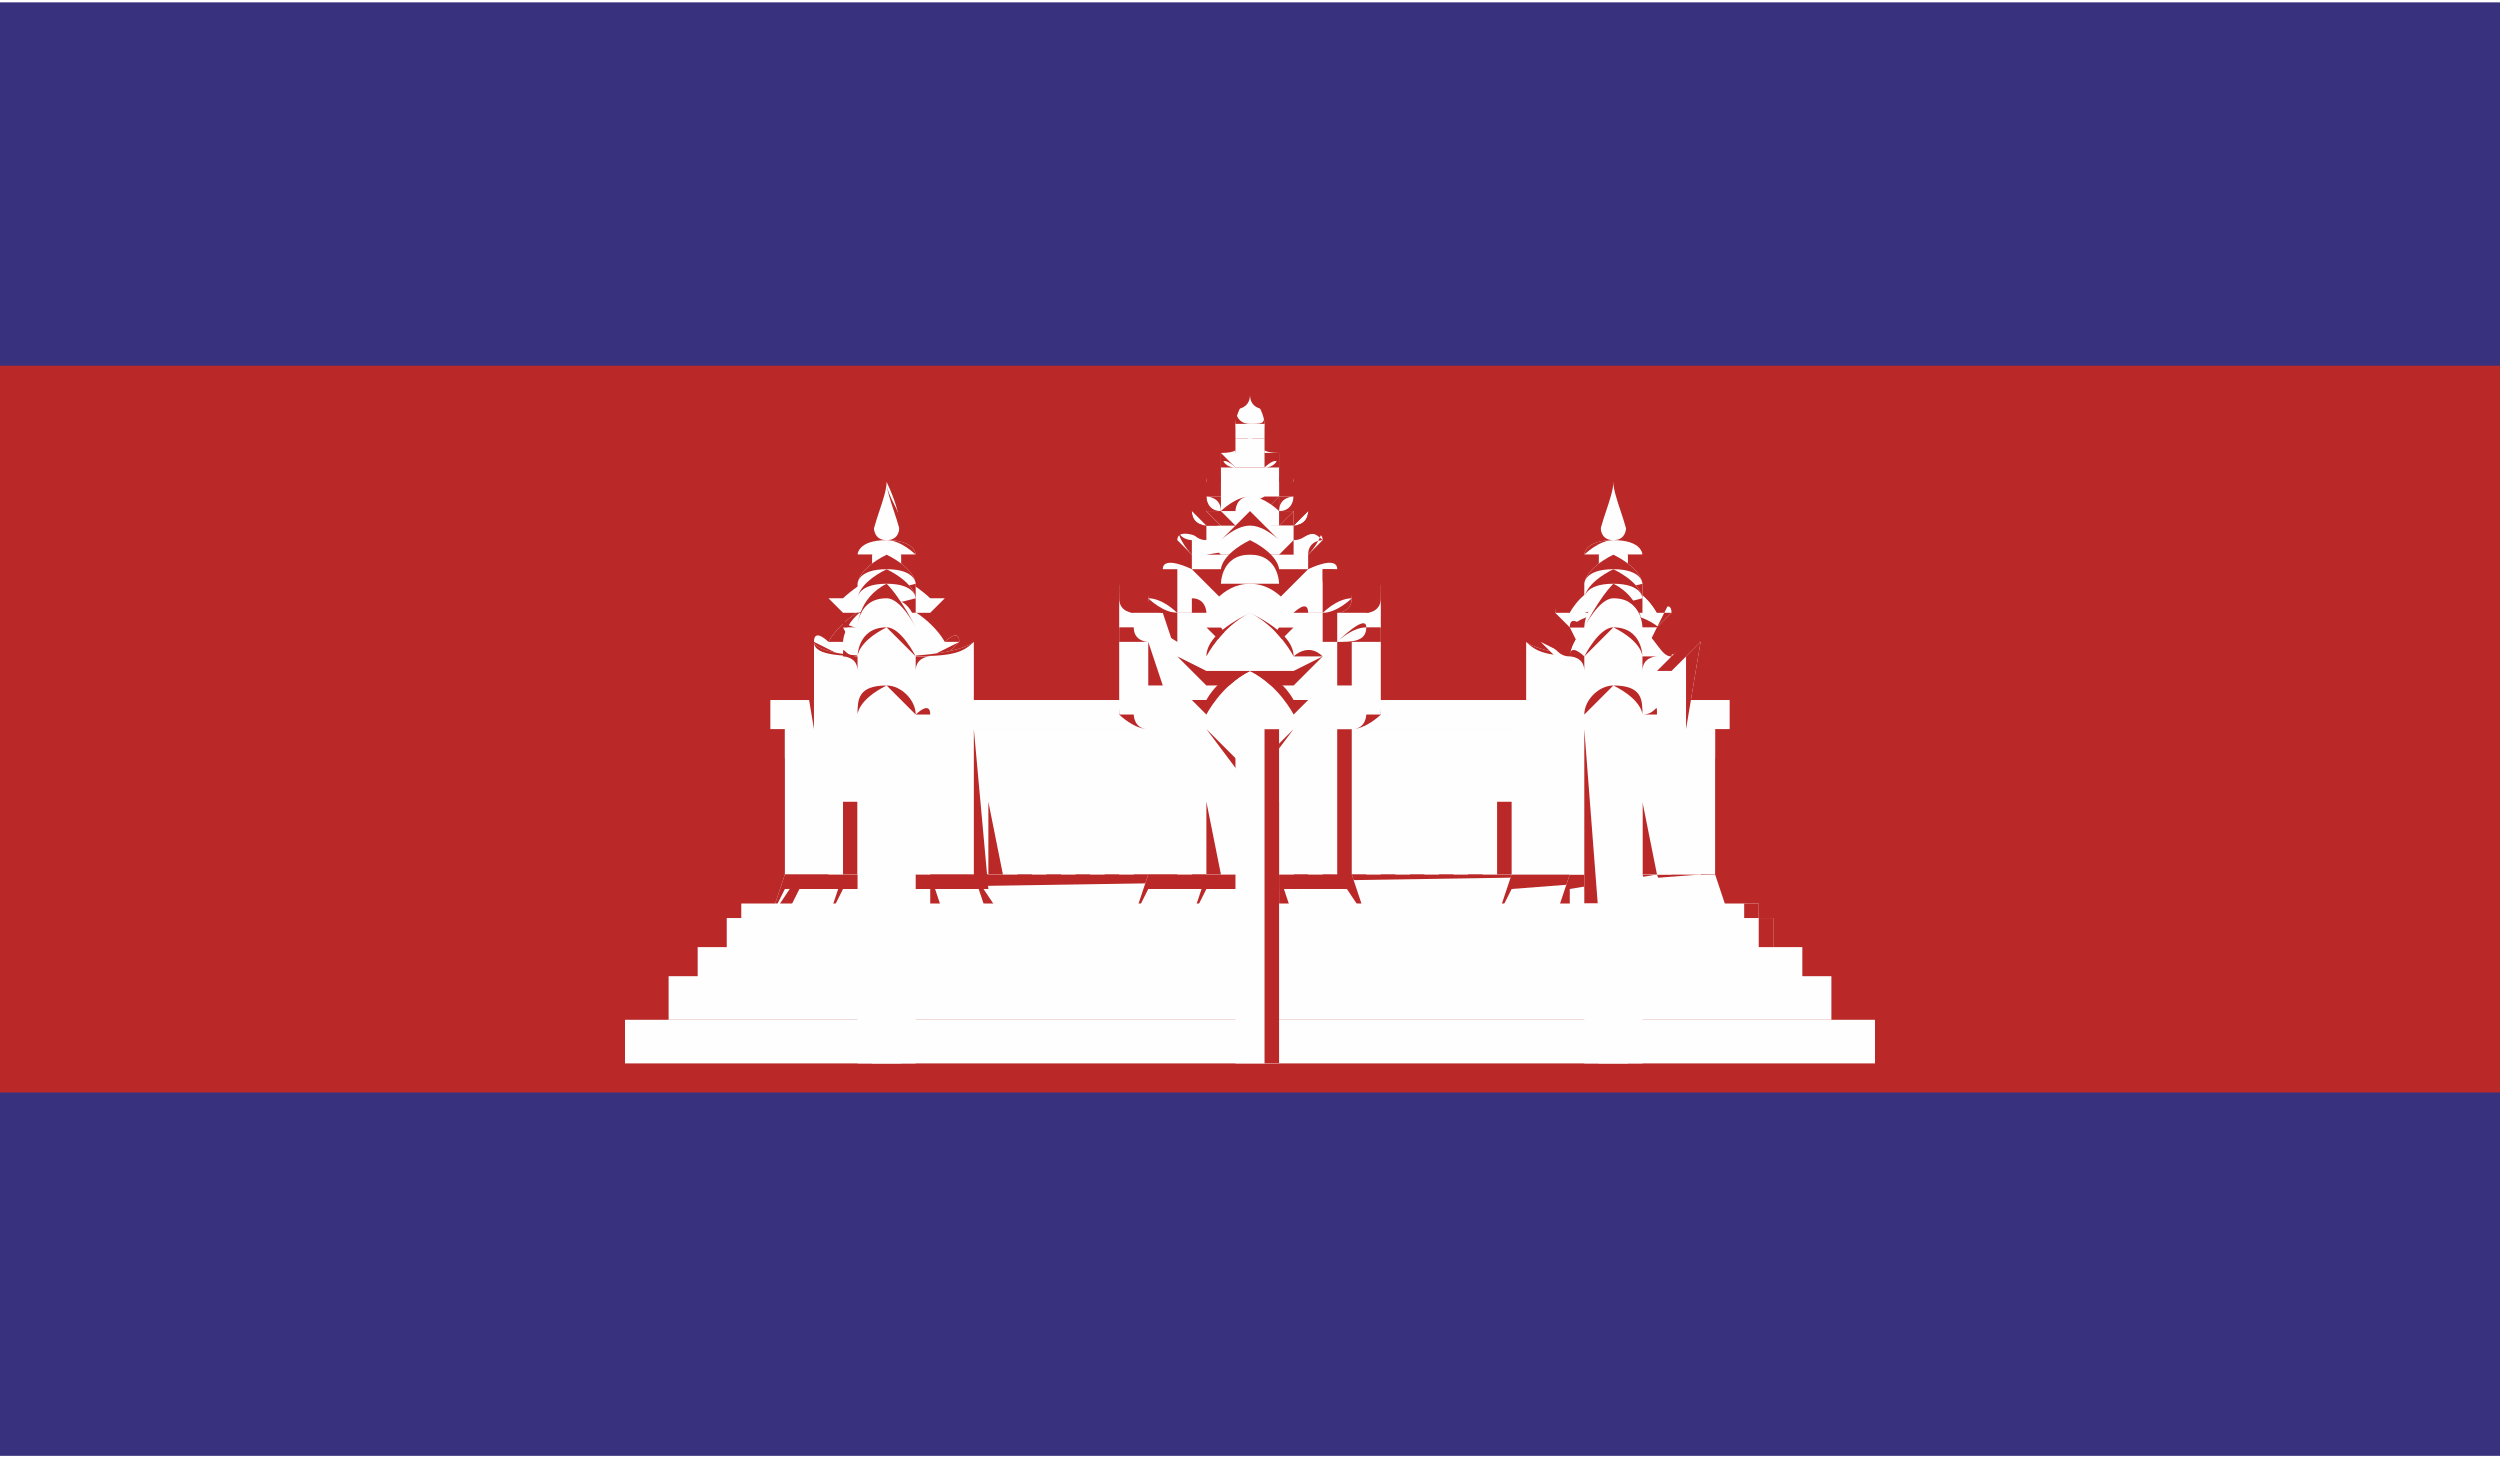 <?xml version="1.0" encoding="UTF-8"?>
<!DOCTYPE svg PUBLIC "-//W3C//DTD SVG 1.1//EN" "http://www.w3.org/Graphics/SVG/1.1/DTD/svg11.dtd">
<!-- Creator: CorelDRAW X7 -->
<svg xmlns="http://www.w3.org/2000/svg" xml:space="preserve" width="11.84mm" height="6.906mm" version="1.1" style="shape-rendering:geometricPrecision; text-rendering:geometricPrecision; image-rendering:optimizeQuality; fill-rule:evenodd; clip-rule:evenodd"
viewBox="0 0 172 100"
 xmlns:xlink="http://www.w3.org/1999/xlink">
 <defs>
  <style type="text/css">
   <![CDATA[
    .fil2 {fill:#FEFEFE}
    .fil1 {fill:#BA2827}
    .fil0 {fill:#38317E}
   ]]>
  </style>
 </defs>
 <g id="Layer_x0020_1">
  <g id="_996517872">
   <polygon class="fil0" points="0,100 172,100 172,0 0,0 "/>
   <polygon class="fil1" points="0,75 172,75 172,25 0,25 "/>
   <polygon class="fil2" points="54,50 118,50 118,60 54,60 "/>
   <path class="fil1" d="M118 50l-64 0 0 10 64 0 0 -10zm0 11l-64 0 0 -11 64 0 0 11z"/>
   <polygon class="fil2" points="54,60 53,63 119,63 118,60 "/>
   <path class="fil1" d="M53 63l66 0 -1 -3 -64 1 -1 2zm66 0l-66 0 1 -3 64 0 1 3z"/>
   <polygon class="fil2" points="104,60 103,63 118,63 117,60 "/>
   <path class="fil1" d="M103 63l15 0 -1 -3 -13 1 -1 2zm15 0l-15 0 1 -3 13 0 1 3z"/>
   <polygon class="fil2" points="108,60 107,63 115,63 114,60 "/>
   <path class="fil1" d="M114 60l-6 1 0 2 7 0 -1 -3zm1 3l-8 0 1 -3 6 0 1 3z"/>
   <polygon class="fil2" points="109,60 109,63 114,63 113,60 "/>
   <path class="fil1" d="M113 60l-4 1 0 2 5 0 -1 -3zm1 3l-5 0 0 -3 4 0 1 3z"/>
   <polygon class="fil2" points="79,60 78,63 94,63 93,60 "/>
   <path class="fil1" d="M78 63l16 0 -2 -3 -13 1 -1 2zm16 0l-16 0 1 -3 14 0 1 3z"/>
   <polygon class="fil2" points="54,50 118,50 118,52 54,52 "/>
   <path class="fil1" d="M118 50l-64 0 0 2 64 0 0 -2zm0 2l-64 0 0 -2 64 0 0 2z"/>
   <polygon class="fil2" points="104,50 117,50 117,60 104,60 "/>
   <path class="fil1" d="M117 50l-13 0 0 10 13 0 0 -10zm0 10l-13 0 0 -10 13 0 0 10z"/>
   <polygon class="fil2" points="113,55 115,55 115,60 113,60 "/>
   <path class="fil1" d="M115 55l-2 0 1 5 1 0 0 -5zm0 5l-2 0 0 -5 2 0 0 5z"/>
   <polygon class="fil2" points="108,55 109,55 109,60 108,60 "/>
   <path class="fil1" d="M109 55l-1 0 0 5 1 0 0 -5zm0 5l-1 0 0 -5 1 0 0 5z"/>
   <polygon class="fil2" points="83,60 82,63 90,63 89,60 "/>
   <path class="fil1" d="M89 60l-6 1 -1 2 8 0 -1 -3zm1 3l-8 0 1 -3 6 0 1 3z"/>
   <polygon class="fil2" points="84,60 84,63 88,63 88,60 "/>
   <path class="fil1" d="M88 60l-4 1 0 2 4 0 0 -3zm1 3l-5 0 0 -3 4 0 1 3z"/>
   <polygon class="fil2" points="79,50 93,50 93,60 79,60 "/>
   <path class="fil1" d="M92 50l-13 0 0 10 13 0 0 -10zm1 11l-14 0 0 -11 14 0 0 11z"/>
   <polygon class="fil2" points="90,55 91,55 91,60 90,60 "/>
   <path class="fil1" d="M91 55l-1 0 0 5 1 0 0 -5zm0 5l-1 0 0 -5 1 0 0 5z"/>
   <polygon class="fil2" points="81,55 82,55 82,60 81,60 "/>
   <path class="fil1" d="M82 55l-1 0 0 5 1 0 0 -5zm0 5l-1 0 0 -5 1 0 0 5z"/>
   <polygon class="fil2" points="83,48 89,48 89,60 83,60 "/>
   <path class="fil1" d="M89 48l-6 0 0 12 6 0 0 -12zm0 13l-6 0 0 -13 6 -1 0 14z"/>
   <polygon class="fil2" points="88,55 89,55 89,60 88,60 "/>
   <path class="fil1" d="M89 55l-1 0 0 5 1 0 0 -5zm0 5l-1 0 -1 -5 2 0 0 5z"/>
   <polygon class="fil2" points="83,55 85,55 85,60 83,60 "/>
   <path class="fil1" d="M85 55l-2 0 1 5 1 0 0 -5zm0 5l-2 0 0 -5 2 0 0 5z"/>
   <polygon class="fil2" points="83,50 86,54 89,50 "/>
   <path class="fil1" d="M83 50l3 3 3 -3 -6 0zm3 4l-3 -4 6 0 -3 4z"/>
   <polygon class="fil2" points="109,50 113,50 113,63 109,63 "/>
   <path class="fil1" d="M113 50l-4 0 1 13 3 0 0 -13zm0 13l-4 0 0 -13 4 0 0 13z"/>
   <polygon class="fil2" points="110,50 112,50 112,63 110,63 "/>
   <path class="fil1" d="M112 50l-2 0 0 13 2 0 0 -13zm0 13l-2 0 0 -13 2 0 0 13z"/>
   <polygon class="fil2" points="55,60 54,63 69,63 67,60 "/>
   <path class="fil1" d="M54 63l14 0 -1 -3 -12 1 -1 2zm15 0l-16 0 2 -3 12 0 2 3z"/>
   <polygon class="fil2" points="58,60 57,63 64,63 64,60 "/>
   <path class="fil1" d="M64 60l-6 1 -1 2 7 0 0 -3zm1 3l-8 0 1 -3 6 0 1 3z"/>
   <polygon class="fil2" points="59,60 59,63 63,63 63,60 "/>
   <path class="fil1" d="M63 60l-4 1 0 2 4 0 0 -3zm0 3l-4 0 0 -3 4 0 0 3z"/>
   <polygon class="fil2" points="55,50 67,50 67,60 55,60 "/>
   <path class="fil1" d="M67 50l-12 0 0 10 12 0 0 -10zm1 11l-13 0 0 -11 12 0 1 11z"/>
   <polygon class="fil2" points="57,55 59,55 59,60 57,60 "/>
   <path class="fil1" d="M58 55l-1 0 0 5 1 0 0 -5zm1 5l-2 0 0 -5 2 0 0 5z"/>
   <polygon class="fil2" points="63,55 64,55 64,60 63,60 "/>
   <path class="fil1" d="M64 55l-1 0 0 5 1 0 0 -5zm0 5l-1 0 0 -5 1 0 0 5z"/>
   <polygon class="fil2" points="59,50 63,50 63,63 59,63 "/>
   <path class="fil1" d="M63 50l-4 0 0 13 4 0 0 -13zm0 13l-4 0 0 -13 4 0 0 13z"/>
   <polygon class="fil2" points="60,50 62,50 62,63 60,63 "/>
   <path class="fil1" d="M62 50l-2 0 0 13 2 0 0 -13zm0 13l-2 0 0 -13 2 0 0 13z"/>
   <polygon class="fil2" points="53,48 119,48 119,50 53,50 "/>
   <path class="fil1" d="M119 48l-66 0 0 2 66 0 0 -2zm0 2l-66 0 0 -2 66 0 0 2z"/>
   <polygon class="fil2" points="51,62 121,62 121,65 51,65 "/>
   <path class="fil1" d="M120 62l-69 0 0 3 69 0 0 -3zm1 3l-70 0 0 -3 70 0 0 3z"/>
   <polygon class="fil2" points="50,63 122,63 122,66 50,66 "/>
   <path class="fil1" d="M121 63l-71 0 0 3 71 0 0 -3zm1 3l-72 0 0 -3 72 0 0 3z"/>
   <polygon class="fil2" points="48,65 124,65 124,68 48,68 "/>
   <path class="fil1" d="M124 65l-76 0 0 3 76 0 0 -3zm0 3l-76 0 0 -3 76 0 0 3z"/>
   <polygon class="fil2" points="46,67 126,67 126,70 46,70 "/>
   <path class="fil1" d="M126 67l-80 0 0 3 80 0 0 -3zm0 3l-80 0 0 -3 80 0 0 3z"/>
   <polygon class="fil2" points="43,70 129,70 129,73 43,73 "/>
   <path class="fil1" d="M129 70l-86 0 0 3 86 0 0 -3zm0 3l-86 0 0 -3 86 0 0 3z"/>
   <polygon class="fil2" points="59,62 63,62 63,73 59,73 "/>
   <path class="fil1" d="M63 62l-4 0 0 11 4 0 0 -11zm0 11l-4 0 0 -11 4 0 0 11z"/>
   <polygon class="fil2" points="60,62 62,62 62,73 60,73 "/>
   <path class="fil1" d="M62 62l-2 0 0 11 2 0 0 -11zm0 11l-2 0 0 -11 2 0 0 11z"/>
   <polygon class="fil2" points="109,62 113,62 113,73 109,73 "/>
   <path class="fil1" d="M113 62l-4 0 0 11 4 0 0 -11zm0 11l-4 0 0 -11 4 0 0 11z"/>
   <polygon class="fil2" points="110,62 112,62 112,73 110,73 "/>
   <path class="fil1" d="M112 62l-2 0 0 11 2 0 0 -11zm0 11l-2 0 0 -11 2 0 0 11z"/>
   <polygon class="fil2" points="85,50 88,50 88,73 85,73 "/>
   <path class="fil1" d="M87 50l-2 0 0 23 2 0 0 -23zm1 23l-3 0 0 -23 3 0 0 23z"/>
   <path class="fil2" d="M105 50l0 -6c0,0 1,1 6,1 5,0 5,-1 6,-1l-1 6 -11 0z"/>
   <path class="fil1" d="M105 44l0 6 11 0 0 -6c0,1 -1,1 -5,1 -4,0 -5,0 -6,-1l0 0zm11 6l-11 0 0 -6 0 -1 0 1c0,0 1,1 6,1 4,0 5,-1 5,-1l1 0 -1 6z"/>
   <path class="fil2" d="M108 43l-1 -1c0,-1 1,0 1,0 0,0 1,-2 3,-2 2,0 3,2 3,2 0,0 1,-1 1,0l-1 1 -6 0z"/>
   <path class="fil1" d="M107 42c0,0 0,0 0,0l1 1 6 0 1 -1c0,0 0,0 0,0 -1,0 -1,0 -1,0 0,0 -1,-2 -3,-2 -2,0 -3,2 -3,2 0,0 0,0 -1,0l0 0zm7 1l-6 0 -1 -1c0,-1 0,-1 0,-1 1,0 1,1 1,1 0,0 1,-2 3,-2 2,0 3,1 3,2 0,-1 1,-1 1,-1l-1 2z"/>
   <path class="fil2" d="M108 46l-2 -2c0,0 2,1 2,1 0,0 0,-2 3,-3 3,1 4,3 4,3 0,0 1,-1 2,-1l-2 2 -7 0z"/>
   <path class="fil1" d="M106 44c0,0 0,0 0,0l2 2 6 0 2 -2c0,0 0,0 0,0 -1,0 -1,1 -1,1 -1,0 -1,-2 -4,-3 -3,1 -3,3 -3,3 -1,0 -1,-1 -2,-1l0 0zm9 2l-7 0 -2 -2c0,0 0,0 0,0 1,0 1,0 2,0 -1,0 0,-2 3,-2 3,0 4,2 4,2 0,0 1,0 2,0l-2 2z"/>
   <path class="fil2" d="M111 33c0,0 2,4 0,4 -2,0 0,-4 0,-4l0 0z"/>
   <path class="fil1" d="M111 33c0,0 0,0 0,0 0,1 -1,3 -1,4 0,0 1,0 1,0l0 0 0 0c1,0 1,0 1,0 0,-1 -1,-3 -1,-4l0 0zm0 4c0,0 -1,0 -1,0 0,-1 0,-3 1,-4 0,0 0,0 0,0 0,0 0,0 0,0l0 0c0,0 0,0 0,0 1,1 1,2 1,3 0,1 0,1 -1,1l0 0z"/>
   <path class="fil2" d="M109 38l-1 0c0,0 1,0 1,0 0,0 0,-1 2,-1 2,0 2,1 2,1 0,0 1,0 1,0l-1 0 -4 0z"/>
   <path class="fil1" d="M108 38l1 0 4 0 1 0c0,0 -1,0 -1,0 0,0 0,-1 -2,-1 -1,0 -2,1 -2,1 0,0 0,0 -1,0l0 0zm5 1l-4 0 -1 -1 0 0c0,-1 1,0 1,0 0,0 0,-1 2,-1 2,0 2,1 2,1 0,0 1,-1 1,0l1 0 -2 1z"/>
   <path class="fil2" d="M110 39l0 -1c0,0 0,0 1,-1 1,1 1,1 1,1l0 1 -2 0z"/>
   <path class="fil1" d="M111 37c-1,1 -1,1 -1,1l0 1 2 0 0 -1c0,0 0,0 -1,-1l0 0zm1 2l-2 0 0 -1c0,0 0,0 1,-1 1,1 1,1 1,1l0 1z"/>
   <path class="fil2" d="M109 41l0 -1c0,0 0,-1 2,-2 2,1 2,2 2,2l0 1 -4 0z"/>
   <path class="fil1" d="M111 39c-2,0 -2,1 -2,1l0 1 4 -1 0 0 0 0c0,0 0,-1 -2,-1l0 0zm2 2l-4 0 0 -1c0,0 0,-1 2,-2 2,1 2,2 2,2l0 1z"/>
   <path class="fil2" d="M109 42l0 -1c0,0 0,-1 2,-2 2,1 2,2 2,2l0 1 -4 0z"/>
   <path class="fil1" d="M111 40c-2,0 -2,1 -2,1l0 1 4 -1 0 0 0 0c0,0 0,-1 -2,-1l0 0zm2 2l-4 0 0 -1c0,0 0,-1 2,-2 2,1 2,2 2,2l0 1z"/>
   <path class="fil2" d="M109 45l-1 -2c0,0 1,0 1,0 0,0 0,-2 2,-2 2,0 2,2 2,2 0,0 1,0 1,0l-1 2 -4 0z"/>
   <path class="fil1" d="M108 43c0,0 0,0 0,0l1 2 4 0 1 -2c0,0 0,0 0,0 0,0 -1,0 -1,0l0 1 0 -1c0,0 0,-2 -2,-2 -1,0 -2,2 -2,2l0 1 0 -1c0,0 -1,0 -1,0l0 0zm5 2l-4 0 -1 -2c0,-1 1,0 1,0 0,0 1,-2 2,-3 2,1 2,3 2,3 1,0 1,0 1,0l-1 2z"/>
   <path class="fil2" d="M109 47l-1 -2c0,0 1,0 1,0 0,0 0,-2 2,-2 2,0 2,2 2,2 0,0 1,0 1,0l-1 2 -4 0z"/>
   <path class="fil1" d="M108 45c0,0 0,0 0,0l1 2 4 0 1 -2c0,0 0,0 0,0 0,0 -1,0 -1,1l0 0 0 -1c0,0 0,-1 -2,-2 -1,1 -2,2 -2,2l0 1 0 0c0,-1 -1,-1 -1,-1l0 0zm5 2l-4 0 -1 -2c0,-1 1,0 1,0 0,0 1,-2 2,-2 2,0 2,2 2,2 1,0 1,0 1,0l-1 2z"/>
   <path class="fil2" d="M109 50l0 -2c0,0 0,-2 2,-3 2,1 2,3 2,3l0 2 -4 0z"/>
   <path class="fil1" d="M111 45c-2,1 -2,3 -2,3l0 2 4 0 0 -2c0,0 0,-2 -2,-3l0 0zm2 5l-4 0 0 -2c0,0 0,-2 2,-3 2,1 2,3 2,3l0 2z"/>
   <path class="fil2" d="M109 50l-1 -1c0,-1 1,0 1,0 0,0 0,-1 2,-2 2,1 2,2 2,2 0,0 1,-1 1,0l-1 1 -4 0z"/>
   <path class="fil1" d="M108 49c0,0 0,0 0,0l1 1 4 0 1 -1c0,0 0,0 0,0 0,0 -1,0 -1,0l0 0 0 0c0,0 0,-1 -2,-2 -1,1 -2,2 -2,2l0 0 0 0c0,0 0,0 -1,0l0 0zm5 1l-4 0 -1 -1c0,0 0,0 0,0 0,0 1,0 1,0 0,-1 1,-2 2,-2 2,0 2,1 2,2 1,0 1,-1 1,0l-1 1z"/>
   <path class="fil2" d="M58 42l-1 -1c0,0 1,0 1,0 0,0 1,-1 3,-2 2,1 3,2 3,2 0,0 1,0 1,0l-1 1 -6 0z"/>
   <path class="fil1" d="M57 41c0,0 0,0 0,0l1 1 6 0 1 -1c0,0 0,0 0,0 -1,0 -1,0 -1,0 0,0 -1,-1 -3,-2 -2,1 -3,2 -3,2 0,0 0,0 -1,0l0 0zm7 1l-6 0 -1 -1c0,0 0,0 0,0 1,0 1,0 1,0 0,0 1,-1 3,-2 2,1 3,2 3,2 0,0 1,0 1,0l-1 1z"/>
   <path class="fil2" d="M58 46l-2 -2c0,-1 1,0 1,0 0,0 1,-2 4,-3 3,1 4,3 4,3 0,0 1,-1 1,0l-2 2 -6 0z"/>
   <path class="fil1" d="M56 44c0,0 0,0 0,0l2 1 6 0 2 -1c0,0 0,0 0,0 -1,0 -1,0 -1,0 -1,0 -1,-2 -4,-3 -3,1 -3,3 -3,3 -1,0 -1,0 -2,0l0 0zm8 2l-6 0 -3 -2c1,0 1,0 1,0 1,0 1,0 1,0 0,0 1,-2 4,-3 3,1 3,3 4,3 0,0 1,-1 1,0l-2 2z"/>
   <path class="fil2" d="M56 50l0 -6c0,0 0,1 5,1 5,0 6,-1 6,-1l0 6 -11 0z"/>
   <path class="fil1" d="M56 44l0 6 11 0 0 -6c-1,1 -2,1 -6,1 -3,0 -5,0 -5,-1l0 0zm11 6l-11 0 -1 -6 0 -1 1 1c0,0 0,1 5,1 5,0 6,-1 6,-1l0 0 0 6z"/>
   <path class="fil2" d="M61 33c0,0 2,4 0,4 -2,0 0,-4 0,-4l0 0z"/>
   <path class="fil1" d="M61 33c0,0 0,0 0,0 0,1 -1,3 -1,4 0,0 0,0 1,0l0 0 0 0c0,0 1,0 1,0 0,-1 -1,-3 -1,-4zm0 4c-1,0 -1,0 -1,0 -1,-1 0,-3 1,-4 0,0 0,0 0,0 0,0 0,0 0,0l0 0c0,0 0,0 0,0 0,1 1,2 1,3 0,1 0,1 -1,1l0 0z"/>
   <path class="fil2" d="M59 38l-1 0c0,0 1,0 1,0 0,0 0,-1 2,-1 2,0 2,1 2,1 0,0 1,0 1,0l-1 0 -4 0z"/>
   <path class="fil1" d="M58 38l1 0 4 0 1 0c-1,0 -1,0 -1,0 0,0 0,-1 -2,-1 -2,0 -2,1 -2,1 0,0 -1,0 -1,0l0 0zm5 1l-4 0 -2 -1 1 0c0,-1 1,0 1,0 0,0 0,-1 2,-1 1,0 2,1 2,1 0,0 1,-1 1,0l0 0 -1 1z"/>
   <path class="fil2" d="M60 39l0 -1c0,0 0,0 1,-1 1,1 1,1 1,1l0 1 -2 0z"/>
   <path class="fil1" d="M61 37c-1,1 -1,1 -1,1l0 1 2 0 0 -1c0,0 0,0 -1,-1zm1 2l-2 0 0 -1c0,0 0,0 1,-1 1,1 1,1 1,1l0 1z"/>
   <path class="fil2" d="M59 41l0 -1c0,0 0,-1 2,-2 2,1 2,2 2,2l0 1 -4 0z"/>
   <path class="fil1" d="M61 39c-2,0 -2,1 -2,1l0 1 4 -1 0 0c0,0 0,-1 -2,-1l0 0zm2 2l-4 0 0 -1c0,0 0,-1 2,-2 2,1 2,2 2,2l0 1z"/>
   <path class="fil2" d="M59 42l0 -1c0,0 0,-1 2,-2 2,1 2,2 2,2l0 1 -4 0z"/>
   <path class="fil1" d="M61 40c-2,0 -2,1 -2,1l0 1 4 -1 0 0c0,0 0,-1 -2,-1l0 0zm2 2l-4 0 0 -1c0,0 0,-1 2,-2 2,1 2,2 2,2l0 1z"/>
   <path class="fil2" d="M59 45l-1 -2c0,0 1,0 1,0 0,0 0,-2 2,-2 2,0 2,2 2,2 0,0 1,0 1,0l-1 2 -4 0z"/>
   <path class="fil1" d="M58 43c0,0 0,0 0,0l1 2 4 0 1 -2c0,0 0,0 0,0 0,0 -1,0 -1,0l0 1 0 -1c0,0 -1,-2 -2,-2 -2,0 -2,2 -2,2l0 1 0 -1c0,0 -1,0 -1,0l0 0zm5 2l-4 0 -1 -2c0,-1 0,0 1,0 0,0 0,-2 2,-3 1,1 2,3 2,3 0,0 1,0 1,0l-1 2z"/>
   <path class="fil2" d="M59 47l-1 -2c0,0 1,0 1,0 0,0 0,-2 2,-2 2,0 2,2 2,2 0,0 1,0 1,0l-1 2 -4 0z"/>
   <path class="fil1" d="M58 45c0,0 0,0 0,0l1 2 4 0 1 -2c0,0 0,0 0,0 0,0 -1,0 -1,1l0 0 0 -1c0,0 -1,-1 -2,-2 -2,1 -2,2 -2,2l0 1 0 0c0,-1 -1,-1 -1,-1l0 0zm5 2l-4 0 -1 -2c0,-1 0,0 1,0 0,0 0,-2 2,-2 1,0 2,2 2,2 0,0 1,0 1,0l-1 2z"/>
   <path class="fil2" d="M59 50l0 -2c0,0 0,-2 2,-3 2,1 2,3 2,3l0 2 -4 0z"/>
   <path class="fil1" d="M61 45c-2,1 -2,3 -2,3l0 2 4 0 0 -2c0,0 0,-2 -2,-3l0 0zm2 5l-4 0 0 -2c0,0 0,-2 2,-3 2,1 2,3 2,3l0 2z"/>
   <path class="fil2" d="M59 50l-1 -1c0,-1 1,0 1,0 0,0 0,-1 2,-2 2,1 2,2 2,2 0,0 1,-1 1,0l-1 1 -4 0z"/>
   <path class="fil1" d="M58 49c0,0 0,0 0,0l1 1 4 0 1 -1c0,0 0,0 0,0 0,0 -1,0 -1,0l0 0 0 0c0,0 -1,-1 -2,-2 -2,1 -2,2 -2,2l0 0 0 0c0,0 -1,0 -1,0l0 0zm5 1l-4 0 -1 -1c0,0 0,0 0,0 0,0 1,0 1,0 0,-1 0,-2 2,-2 1,0 2,1 2,2 0,0 1,-1 1,0l-1 1z"/>
   <path class="fil2" d="M79 47l14 0c1,0 2,1 2,2 0,0 -1,1 -2,1l-14 0c-1,0 -2,-1 -2,-1 0,-1 1,-2 2,-2l0 0z"/>
   <path class="fil1" d="M79 47c-1,0 -1,1 -1,2 0,0 0,1 1,1l14 0c1,0 1,-1 1,-1 0,-1 0,-2 -1,-2l-14 0zm14 3l-14 0c-1,0 -2,-1 -2,-1 0,-1 1,-2 2,-2l14 0c1,0 2,1 2,2 0,0 -1,1 -2,1l0 0z"/>
   <path class="fil2" d="M95 49l0 -9c0,0 0,2 -1,2l-16 0c-1,0 -1,-2 -1,-2l0 9 18 0z"/>
   <path class="fil1" d="M77 41l0 8 18 0 0 -8c0,1 -1,1 -1,1l-16 0c0,0 -1,0 -1,-1l0 0zm18 8l-18 0 0 -9 0 0c0,1 1,2 1,2l16 0c0,0 1,-1 1,-2l0 0 0 9z"/>
   <path class="fil2" d="M91 45l1 -3c0,0 1,0 1,-1 0,-1 -2,1 -2,1l-10 0c0,0 -2,-2 -2,-1 0,1 2,1 2,1l0 3 10 0z"/>
   <path class="fil1" d="M79 41c0,0 0,0 0,0 0,0 0,0 0,0 0,0 1,1 2,1l0 3 10 0 0 -3c1,0 2,-1 2,-1 0,0 0,0 0,0 0,0 0,0 0,0 -1,0 -2,1 -2,1l-10 0c0,0 -1,-1 -2,-1l0 0zm13 4l-11 0 -1 -3c0,0 -1,0 -1,-1 0,0 0,0 0,0 0,0 0,-1 0,-1 1,0 2,2 2,2l10 0c0,0 1,-2 2,-2 0,0 0,1 0,1 0,0 0,0 0,0 0,1 -1,1 -1,1l0 3 0 0z"/>
   <path class="fil2" d="M93 47l0 -3c0,0 2,0 2,-1 -1,-1 -3,1 -3,1l-11 0c0,0 -3,-2 -4,-1 0,1 2,1 2,1l0 3 14 0z"/>
   <path class="fil1" d="M78 43c0,0 0,0 0,0 0,1 1,1 1,1l1 3 12 0 0 -3c1,0 2,0 2,-1 0,-1 -2,1 -2,1l-11 0c-1,0 -2,-1 -3,-1l0 0zm15 4l-14 0 0 -3c0,0 -1,0 -2,0 0,-1 0,-1 0,-1 0,0 1,0 1,0 1,0 2,1 3,1l11 0c0,0 1,-1 2,-1 1,0 1,0 1,0 0,0 0,0 0,1 -1,0 -2,0 -2,0l0 3 0 0z"/>
   <path class="fil2" d="M88 32l0 -1c-2,0 -1,-1 -1,-2 0,0 0,-1 -1,-2 -1,1 -1,2 -1,2 0,1 1,2 -1,2l0 1 4 0z"/>
   <path class="fil1" d="M86 27c0,1 -1,1 -1,1 0,0 0,1 1,1 0,0 0,0 0,0 0,1 0,1 -1,2 0,0 0,0 -1,0l1 1 2 0 0 -1c0,0 0,0 0,0 -1,-1 -1,-1 -1,-2l0 0c1,0 1,0 1,-1 0,0 -1,0 -1,-1l0 0zm2 5l-4 0 0 -1c1,0 1,0 1,0 0,-1 0,-1 0,-2 0,0 0,0 0,0 0,0 0,0 0,-1 0,0 0,-1 1,-1 1,0 1,1 1,1 0,0 0,1 0,1 0,0 0,0 0,0 0,1 0,1 0,2 0,0 0,0 1,0l0 1 0 0z"/>
   <path class="fil2" d="M90 40l0 -2c0,0 1,-1 1,-1 0,-1 -2,0 -2,0l-6 0c0,0 -2,-1 -2,0 0,0 1,1 1,1l0 2 8 0z"/>
   <path class="fil1" d="M81 36c0,1 1,1 1,1l0 3 8 0 0 -2c0,-1 1,-1 1,-1 -1,-1 -1,0 -2,0l-6 0c-1,0 -1,-1 -2,-1l0 0zm9 4l-8 0 0 -2c0,0 -1,-1 -1,-2 0,0 0,0 0,0 1,0 2,1 2,1l6 0c0,0 1,-1 2,-1 0,0 0,0 0,0 0,1 -1,2 -1,2l0 2 0 0z"/>
   <path class="fil2" d="M91 42l0 -3c0,0 1,0 1,0 0,-1 -2,0 -2,0l-8 0c0,0 -2,-1 -2,0 0,0 1,0 1,0l0 3 10 0z"/>
   <path class="fil1" d="M80 38l0 1c0,0 1,0 1,0l0 3 10 0 0 -3c0,0 1,0 1,0l0 -1c-1,0 -2,1 -2,1l-8 0c0,0 -1,-1 -2,-1l0 0zm11 4l-10 0 0 -3c0,0 -1,0 -1,0 0,0 0,0 0,-1 0,0 0,0 0,0 1,0 2,1 2,1l8 0c0,0 1,-1 2,-1 0,0 0,0 0,0 0,1 0,1 0,1 0,0 -1,0 -1,1l0 2 0 0z"/>
   <path class="fil2" d="M89 36l0 -1c0,0 0,-1 0,-1 0,0 -1,0 -1,0l-4 0c0,0 -1,0 -1,0 0,0 0,1 0,1l1 1 5 0z"/>
   <path class="fil1" d="M83 34c0,0 0,1 1,1l0 1 4 0 0 -1c1,0 1,-1 1,-1 0,0 -1,0 -1,1l-4 0c0,-1 -1,-1 -1,-1l0 0zm6 2l-5 0 -1 -1c0,0 -1,-1 0,-1l0 0 0 0c0,0 1,0 1,0l4 0c0,0 1,0 1,0l0 0 0 0c1,0 0,1 0,1l0 1 0 0z"/>
   <path class="fil2" d="M89 38l0 -2c0,0 1,0 1,-1 0,0 -1,1 -1,1l-6 0c0,0 -1,-1 -1,-1 0,1 1,1 1,1l0 2 6 0z"/>
   <path class="fil1" d="M82 35c0,1 1,1 1,1l0 2 6 -1 0 -1c0,0 1,0 1,-1 0,0 -1,1 -1,1l-6 0c0,0 0,-1 -1,-1l0 0zm7 3l-6 0 0 -2c0,0 -1,0 -1,0l0 -1 0 0c0,0 0,0 0,0 1,0 1,1 2,1l5 0c0,0 0,-1 1,-1l0 0 0 0c0,0 0,0 0,1 0,0 -1,0 -1,0l0 2 0 0z"/>
   <path class="fil2" d="M88 34l0 -2c0,0 0,0 0,0 0,-1 -1,0 -1,0l-2 0c0,0 -1,-1 -1,0 0,0 0,0 0,0l0 1 4 1z"/>
   <path class="fil1" d="M84 32c0,0 0,0 0,0l0 1 4 0 0 -1c0,0 0,0 0,0 0,0 0,0 0,0l-3 0c-1,0 -1,0 -1,0l0 0zm4 2l-4 0 0 -2c0,0 -1,0 0,0l0 -1 0 0c0,0 0,1 1,1l2 0c1,0 1,-1 1,-1l0 0 0 1c1,0 0,0 0,0l0 2 0 0z"/>
   <path class="fil2" d="M88 35l0 -2c0,0 1,0 1,0 0,-1 -1,0 -1,0l-4 0c0,0 -1,-1 -1,0 0,0 1,0 1,0l0 2 4 0z"/>
   <path class="fil1" d="M83 33c0,0 1,0 1,0l0 2 4 -1 0 -1c0,0 1,0 1,0 0,0 -1,0 -1,0l-4 0c0,0 0,0 -1,0l0 0zm5 2l-4 0 0 -2c0,0 -1,0 -1,0l0 0 0 -1c1,0 1,1 1,1l4 0c0,0 0,-1 1,-1l0 0 0 1c0,0 -1,0 -1,0l0 2 0 0z"/>
   <path class="fil2" d="M85 35l-1 -1c0,0 1,0 1,0 0,0 0,-1 1,-1 1,0 1,1 1,1 0,0 1,0 1,0l-1 1 -2 0z"/>
   <path class="fil1" d="M84 34l1 1 2 -1 1 0c-1,0 -1,0 -1,0l0 0 0 0c0,0 0,-1 -1,-1 -1,0 -1,1 -1,1l0 0 0 0c0,0 0,0 -1,0l0 0zm3 1l-2 0 -1 -1 0 0c1,0 1,0 1,0 0,0 0,-1 1,-1 1,0 1,1 1,1 0,0 0,0 1,0l0 0 -1 1z"/>
   <path class="fil2" d="M84 36l-1 -1c1,0 1,0 1,0 0,0 1,-1 2,-1 1,0 2,1 2,1 0,0 0,0 1,0l-1 1 -4 0z"/>
   <path class="fil1" d="M84 35l1 1 3 0 0 -1c0,0 0,0 0,0 0,0 -1,-1 -2,-1 -1,0 -1,1 -1,1 -1,0 -1,0 -1,0l0 0zm4 1l-4 0 -1 -1c1,0 1,0 1,0 0,0 0,0 0,0 0,0 1,-1 2,-1 1,0 2,1 2,1 0,0 0,0 1,0l-1 1z"/>
   <path class="fil2" d="M84 38l-1 -1c0,0 1,0 1,0 0,0 1,-1 2,-2 2,1 2,2 2,2 0,0 1,0 1,0l-1 1 -4 0z"/>
   <path class="fil1" d="M83 37c0,0 0,0 0,0l1 1 4 0 1 -1c-1,0 -1,0 -1,0 0,0 -1,-1 -2,-1 -1,0 -2,1 -2,1 0,0 0,0 -1,0l0 0zm5 1l-4 0 -1 -1c0,0 0,0 0,0 1,0 1,0 1,0 0,0 1,-1 2,-2 1,1 2,2 2,2 0,0 1,0 1,0l-1 1z"/>
   <path class="fil2" d="M84 41l-2 -2c1,0 2,1 2,1 0,0 0,-2 2,-2 2,0 2,2 2,2 0,0 1,-1 2,-1l-2 2 -4 0z"/>
   <path class="fil1" d="M83 39c0,0 0,0 0,0l1 1 4 0 1 -1c0,0 0,0 0,0 0,0 -1,1 -1,1 0,0 0,-2 -2,-2 -2,0 -2,2 -2,2 0,0 -1,-1 -1,-1l0 0zm5 2l-4 0 -2 -2c0,0 1,0 1,0 0,0 1,0 1,0 0,0 0,-1 2,-2 2,1 2,2 2,2 1,0 1,0 2,0l-2 2z"/>
   <polygon class="fil2" points="83,43 86,46 89,43 "/>
   <path class="fil1" d="M84 43l2 3 2 -3 -4 0zm2 3l-3 -3 6 0 -3 3z"/>
   <path class="fil2" d="M83 43l-1 -1c0,-1 1,0 1,0 0,0 1,-2 3,-2 2,0 3,2 3,2 0,0 1,-1 1,0l-1 1 -6 0z"/>
   <path class="fil1" d="M82 42c0,0 0,0 0,0l1 1 6 0 1 -1c0,0 0,0 0,0 -1,0 -1,0 -1,0 0,0 -1,-2 -3,-2 -2,0 -3,2 -3,2 0,0 0,0 -1,0l0 0zm7 1l-6 0 -1 -1c0,-1 0,-1 0,-1 1,0 1,1 1,1 0,0 1,-2 3,-2 2,0 3,2 3,2 0,0 1,-1 1,0l-1 1z"/>
   <polygon class="fil2" points="83,46 86,50 89,46 "/>
   <path class="fil1" d="M83 46l3 4 3 -4 -6 0zm3 4l-3 -4 6 0 -3 4z"/>
   <path class="fil2" d="M83 47l-2 -2c1,-1 2,0 2,0 0,0 1,-2 3,-3 2,1 3,3 3,3 0,0 1,-1 2,0l-2 2 -6 0z"/>
   <path class="fil1" d="M82 45c0,0 0,0 -1,0l2 1 6 0 2 -1c-1,0 -1,0 -1,0 0,0 -1,0 -1,0l0 0 0 0c0,0 -1,-2 -3,-3 -2,1 -3,3 -3,3l0 0 0 0c0,0 -1,0 -1,0l0 0zm7 2l-6 0 -2 -2c0,0 1,0 1,0 0,0 1,0 1,0 0,-1 1,-2 3,-3 2,1 3,2 3,3 0,0 1,-1 2,0l-2 2z"/>
   <path class="fil2" d="M83 50l-2 -2c1,0 2,1 2,1 0,0 1,-2 3,-3 2,1 3,3 3,3 0,0 1,-1 2,-1l-2 2 -6 0z"/>
   <path class="fil1" d="M82 48c0,0 0,0 -1,0l2 2 6 0 2 -2c-1,0 -1,0 -1,0 0,0 -1,1 -1,1l0 0 0 0c0,0 -1,-2 -3,-3 -2,1 -3,3 -3,3l0 0 0 0c0,0 -1,-1 -1,-1l0 0zm7 2l-6 0 -2 -2c0,0 1,0 1,0 0,0 1,0 1,0 0,0 1,-2 3,-2 2,0 3,2 3,2 0,0 1,0 2,0l-2 2z"/>
   <polygon class="fil2" points="68,55 70,55 70,60 68,60 "/>
   <path class="fil1" d="M70 55l-2 0 1 5 1 0 0 -5zm0 5l-2 0 0 -5 2 0 0 5z"/>
   <polygon class="fil2" points="73,55 74,55 74,60 73,60 "/>
   <path class="fil1" d="M74 55l-1 0 0 5 1 0 0 -5zm0 5l-1 0 0 -5 1 0 0 5z"/>
   <polygon class="fil2" points="71,55 72,55 72,60 71,60 "/>
   <path class="fil1" d="M72 55l-1 0 0 5 1 0 0 -5zm0 5l-1 0 0 -5 1 0 0 5z"/>
   <polygon class="fil2" points="94,55 95,55 95,60 94,60 "/>
   <path class="fil1" d="M95 55l-1 0 0 5 1 0 0 -5zm0 5l-1 0 0 -5 1 0 0 5z"/>
   <polygon class="fil2" points="102,55 104,55 104,60 102,60 "/>
   <path class="fil1" d="M103 55l-1 0 0 5 1 0 0 -5zm1 5l-2 0 0 -5 2 0 0 5z"/>
   <polygon class="fil2" points="98,55 99,55 99,60 98,60 "/>
   <path class="fil1" d="M99 55l-1 0 0 5 1 0 0 -5zm0 5l-1 0 0 -5 1 0 0 5z"/>
   <polygon class="fil2" points="96,55 97,55 97,60 96,60 "/>
   <path class="fil1" d="M97 55l-1 0 0 5 1 0 0 -5zm0 5l-1 0 0 -5 1 0 0 5z"/>
   <polygon class="fil2" points="100,55 101,55 101,60 100,60 "/>
   <path class="fil1" d="M101 55l-1 0 0 5 1 0 0 -5zm0 5l-1 0 0 -5 1 0 0 5z"/>
   <polygon class="fil2" points="77,55 78,55 78,60 77,60 "/>
   <path class="fil1" d="M78 55l-1 0 0 5 1 0 0 -5zm0 5l-1 0 0 -5 1 0 0 5z"/>
   <polygon class="fil2" points="75,55 76,55 76,60 75,60 "/>
   <path class="fil1" d="M76 55l-1 0 0 5 1 0 0 -5zm0 5l-1 0 0 -5 1 0 0 5z"/>
   <polygon class="fil2" points="85,30 87,30 87,31 85,31 "/>
   <path class="fil1" d="M87 30l-2 0 0 1 2 0 0 -1zm0 1l-2 0 0 -1 2 0 0 1z"/>
   <polygon class="fil2" points="85,29 87,29 87,30 85,30 "/>
   <path class="fil1" d="M87 29l-2 0 0 1 2 0 0 -1zm0 1l-2 0 0 -1 2 0 0 1z"/>
  </g>
 </g>
</svg>
